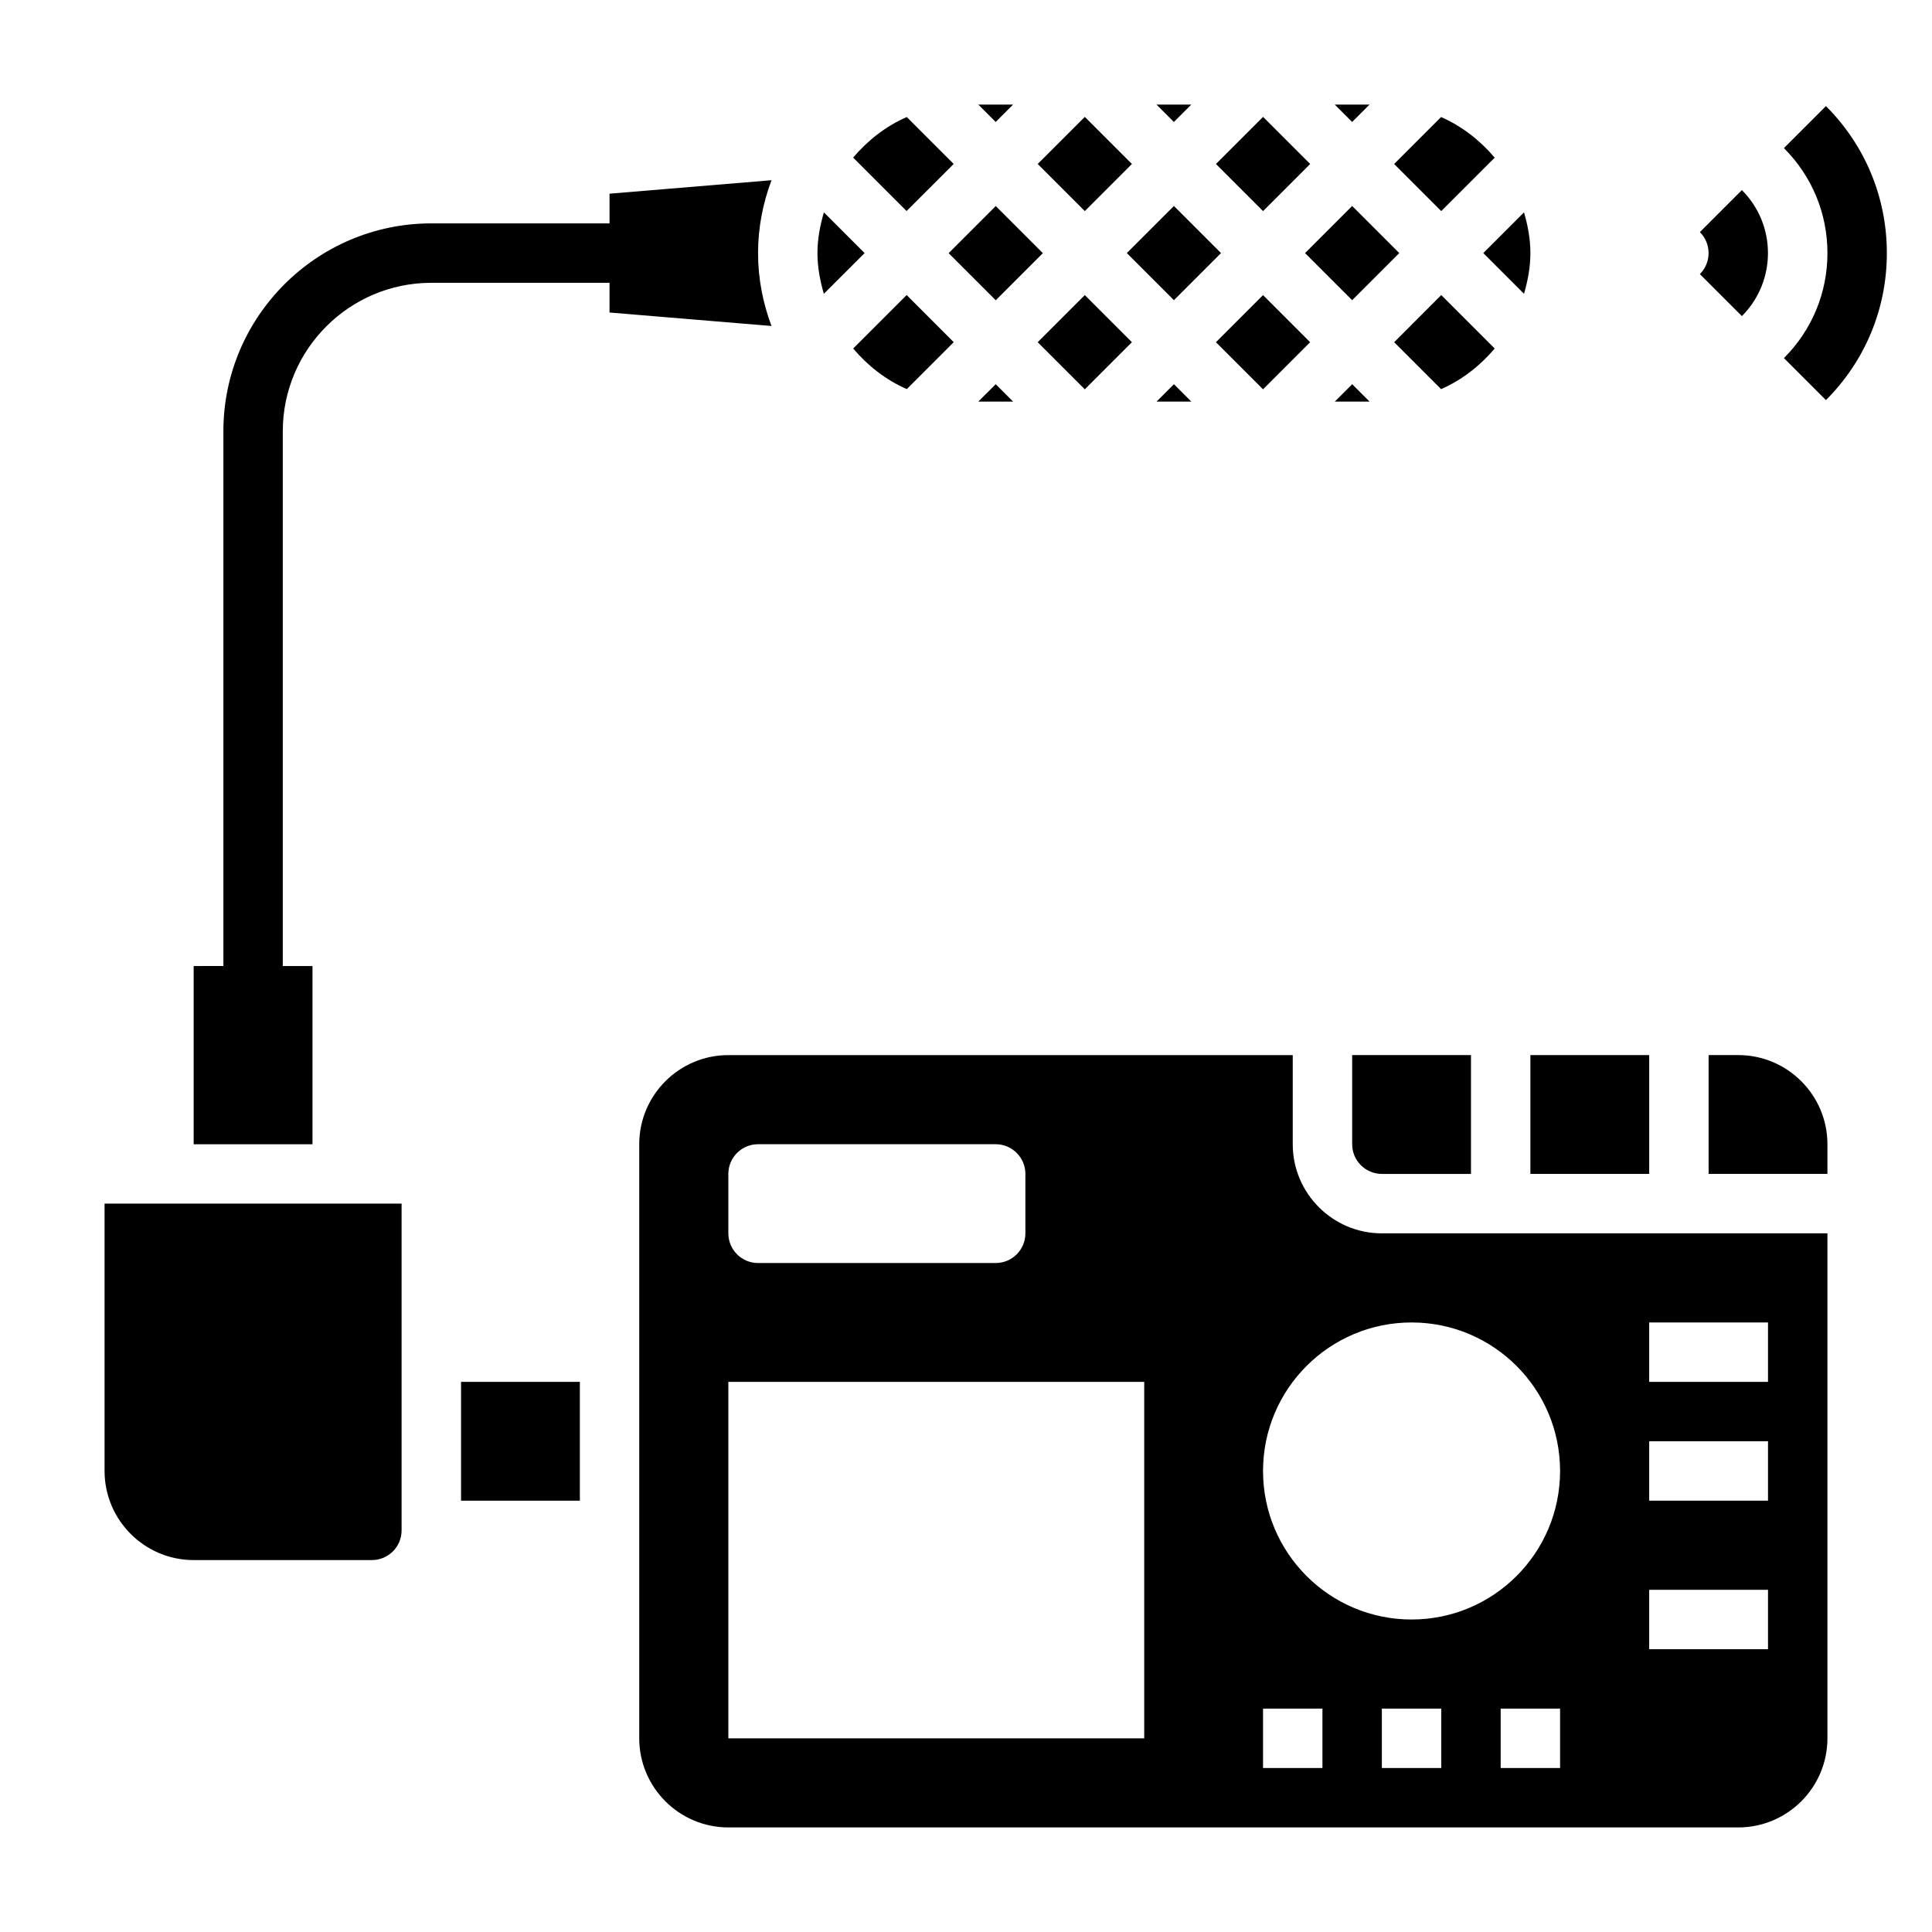 <?xml version="1.0" encoding="UTF-8"?>
<!-- Uploaded to: ICON Repo, www.svgrepo.com, Generator: ICON Repo Mixer Tools -->
<svg fill="#000000" width="800px" height="800px" version="1.1" viewBox="144 144 512 512" xmlns="http://www.w3.org/2000/svg">
 <g>
  <path d="m348.46 230.39c-2.269-6.019-3.566-12.516-3.566-19.316 0-6.801 1.301-13.297 3.566-19.316l-42.926 3.57v7.871h-47.23c-30.379 0-55.105 24.727-55.105 55.105v141.7l-7.875 0.004v47.23h31.488v-47.23h-7.871v-141.7c0-21.703 17.656-39.359 39.359-39.359h47.23v7.871z"/>
  <path d="m171.71 533.82c0 13.02 10.598 23.617 23.617 23.617h47.23c4.344 0 7.871-3.527 7.871-7.871v-86.594h-78.719z"/>
  <path d="m549.57 423.61h31.488v31.488h-31.488z"/>
  <path d="m486.59 447.23v-23.617h-149.57c-13.02 0-23.617 10.598-23.617 23.617v157.44c0 13.02 10.598 23.617 23.617 23.617h267.65c13.02 0 23.617-10.598 23.617-23.617v-133.82h-118.08c-13.02 0-23.617-10.598-23.617-23.617zm-149.57 7.871c0-4.344 3.527-7.871 7.871-7.871h62.977c4.344 0 7.871 3.527 7.871 7.871v15.742c0 4.344-3.527 7.871-7.871 7.871h-62.977c-4.344 0-7.871-3.527-7.871-7.871zm110.21 149.57h-110.21v-94.465h110.21zm47.23 7.871h-15.742v-15.742h15.742zm31.488 0h-15.742v-15.742h15.742zm31.488 0h-15.742v-15.742h15.742zm23.617-118.08h31.488v15.742h-31.488zm0 31.488h31.488v15.742h-31.488zm0 39.363h31.488v15.742h-31.488zm-23.617-31.488c0 21.734-17.625 39.359-39.359 39.359s-39.359-17.625-39.359-39.359 17.625-39.359 39.359-39.359c21.734-0.004 39.359 17.625 39.359 39.359z"/>
  <path d="m604.67 423.61h-7.871v31.488h31.488v-7.871c0-13.02-10.598-23.617-23.617-23.617z"/>
  <path d="m510.21 455.1h23.617v-31.488h-31.488v23.617c0 4.344 3.527 7.871 7.871 7.871z"/>
  <path d="m266.18 510.21h31.488v31.488h-31.488z"/>
  <path d="m605.62 227.77c9.211-9.211 9.211-24.184 0-33.395l-11.133 11.133c3.07 3.07 3.07 8.062 0 11.133z"/>
  <path d="m627.89 250.03c10.406-10.398 16.145-24.238 16.145-38.957s-5.738-28.559-16.145-38.957l-11.133 11.133c7.434 7.426 11.535 17.316 11.535 27.824 0 10.508-4.102 20.395-11.531 27.828z"/>
  <path d="m502.34 245.82-4.613 4.613h9.227z"/>
  <path d="m489.85 211.07 12.484-12.484 12.484 12.484-12.484 12.484z"/>
  <path d="m540.11 236.36-14.164-14.164-12.484 12.488 12.438 12.438c5.559-2.434 10.336-6.195 14.211-10.762z"/>
  <path d="m442.62 211.07 12.484-12.484 12.484 12.484-12.484 12.484z"/>
  <path d="m540.11 185.78c-3.875-4.566-8.652-8.328-14.211-10.762l-12.438 12.438 12.484 12.484z"/>
  <path d="m506.95 171.71h-9.227l4.613 4.613z"/>
  <path d="m419 234.69 12.484-12.484 12.484 12.484-12.484 12.484z"/>
  <path d="m466.23 234.69 12.484-12.484 12.484 12.484-12.484 12.484z"/>
  <path d="m370.1 236.36c3.871 4.566 8.652 8.328 14.211 10.754l12.438-12.438-12.477-12.484z"/>
  <path d="m395.4 211.09 12.484-12.484 12.484 12.484-12.484 12.484z"/>
  <path d="m403.26 250.43h9.227l-4.613-4.613z"/>
  <path d="m450.49 250.43h9.227l-4.613-4.613z"/>
  <path d="m547.88 221.86c0.992-3.457 1.691-7.023 1.691-10.793 0-3.769-0.699-7.336-1.691-10.793l-10.793 10.793z"/>
  <path d="m373.13 211.07-10.793-10.793c-1 3.449-1.703 7.023-1.703 10.793 0 3.769 0.699 7.344 1.691 10.793z"/>
  <path d="m396.74 187.45-12.438-12.438c-5.559 2.434-10.336 6.188-14.211 10.754l14.16 14.16z"/>
  <path d="m466.24 187.46 12.484-12.484 12.484 12.484-12.484 12.484z"/>
  <path d="m419 187.46 12.484-12.484 12.484 12.484-12.484 12.484z"/>
  <path d="m412.48 171.71h-9.227l4.613 4.613z"/>
  <path d="m459.71 171.71h-9.227l4.613 4.613z"/>
 </g>
</svg>